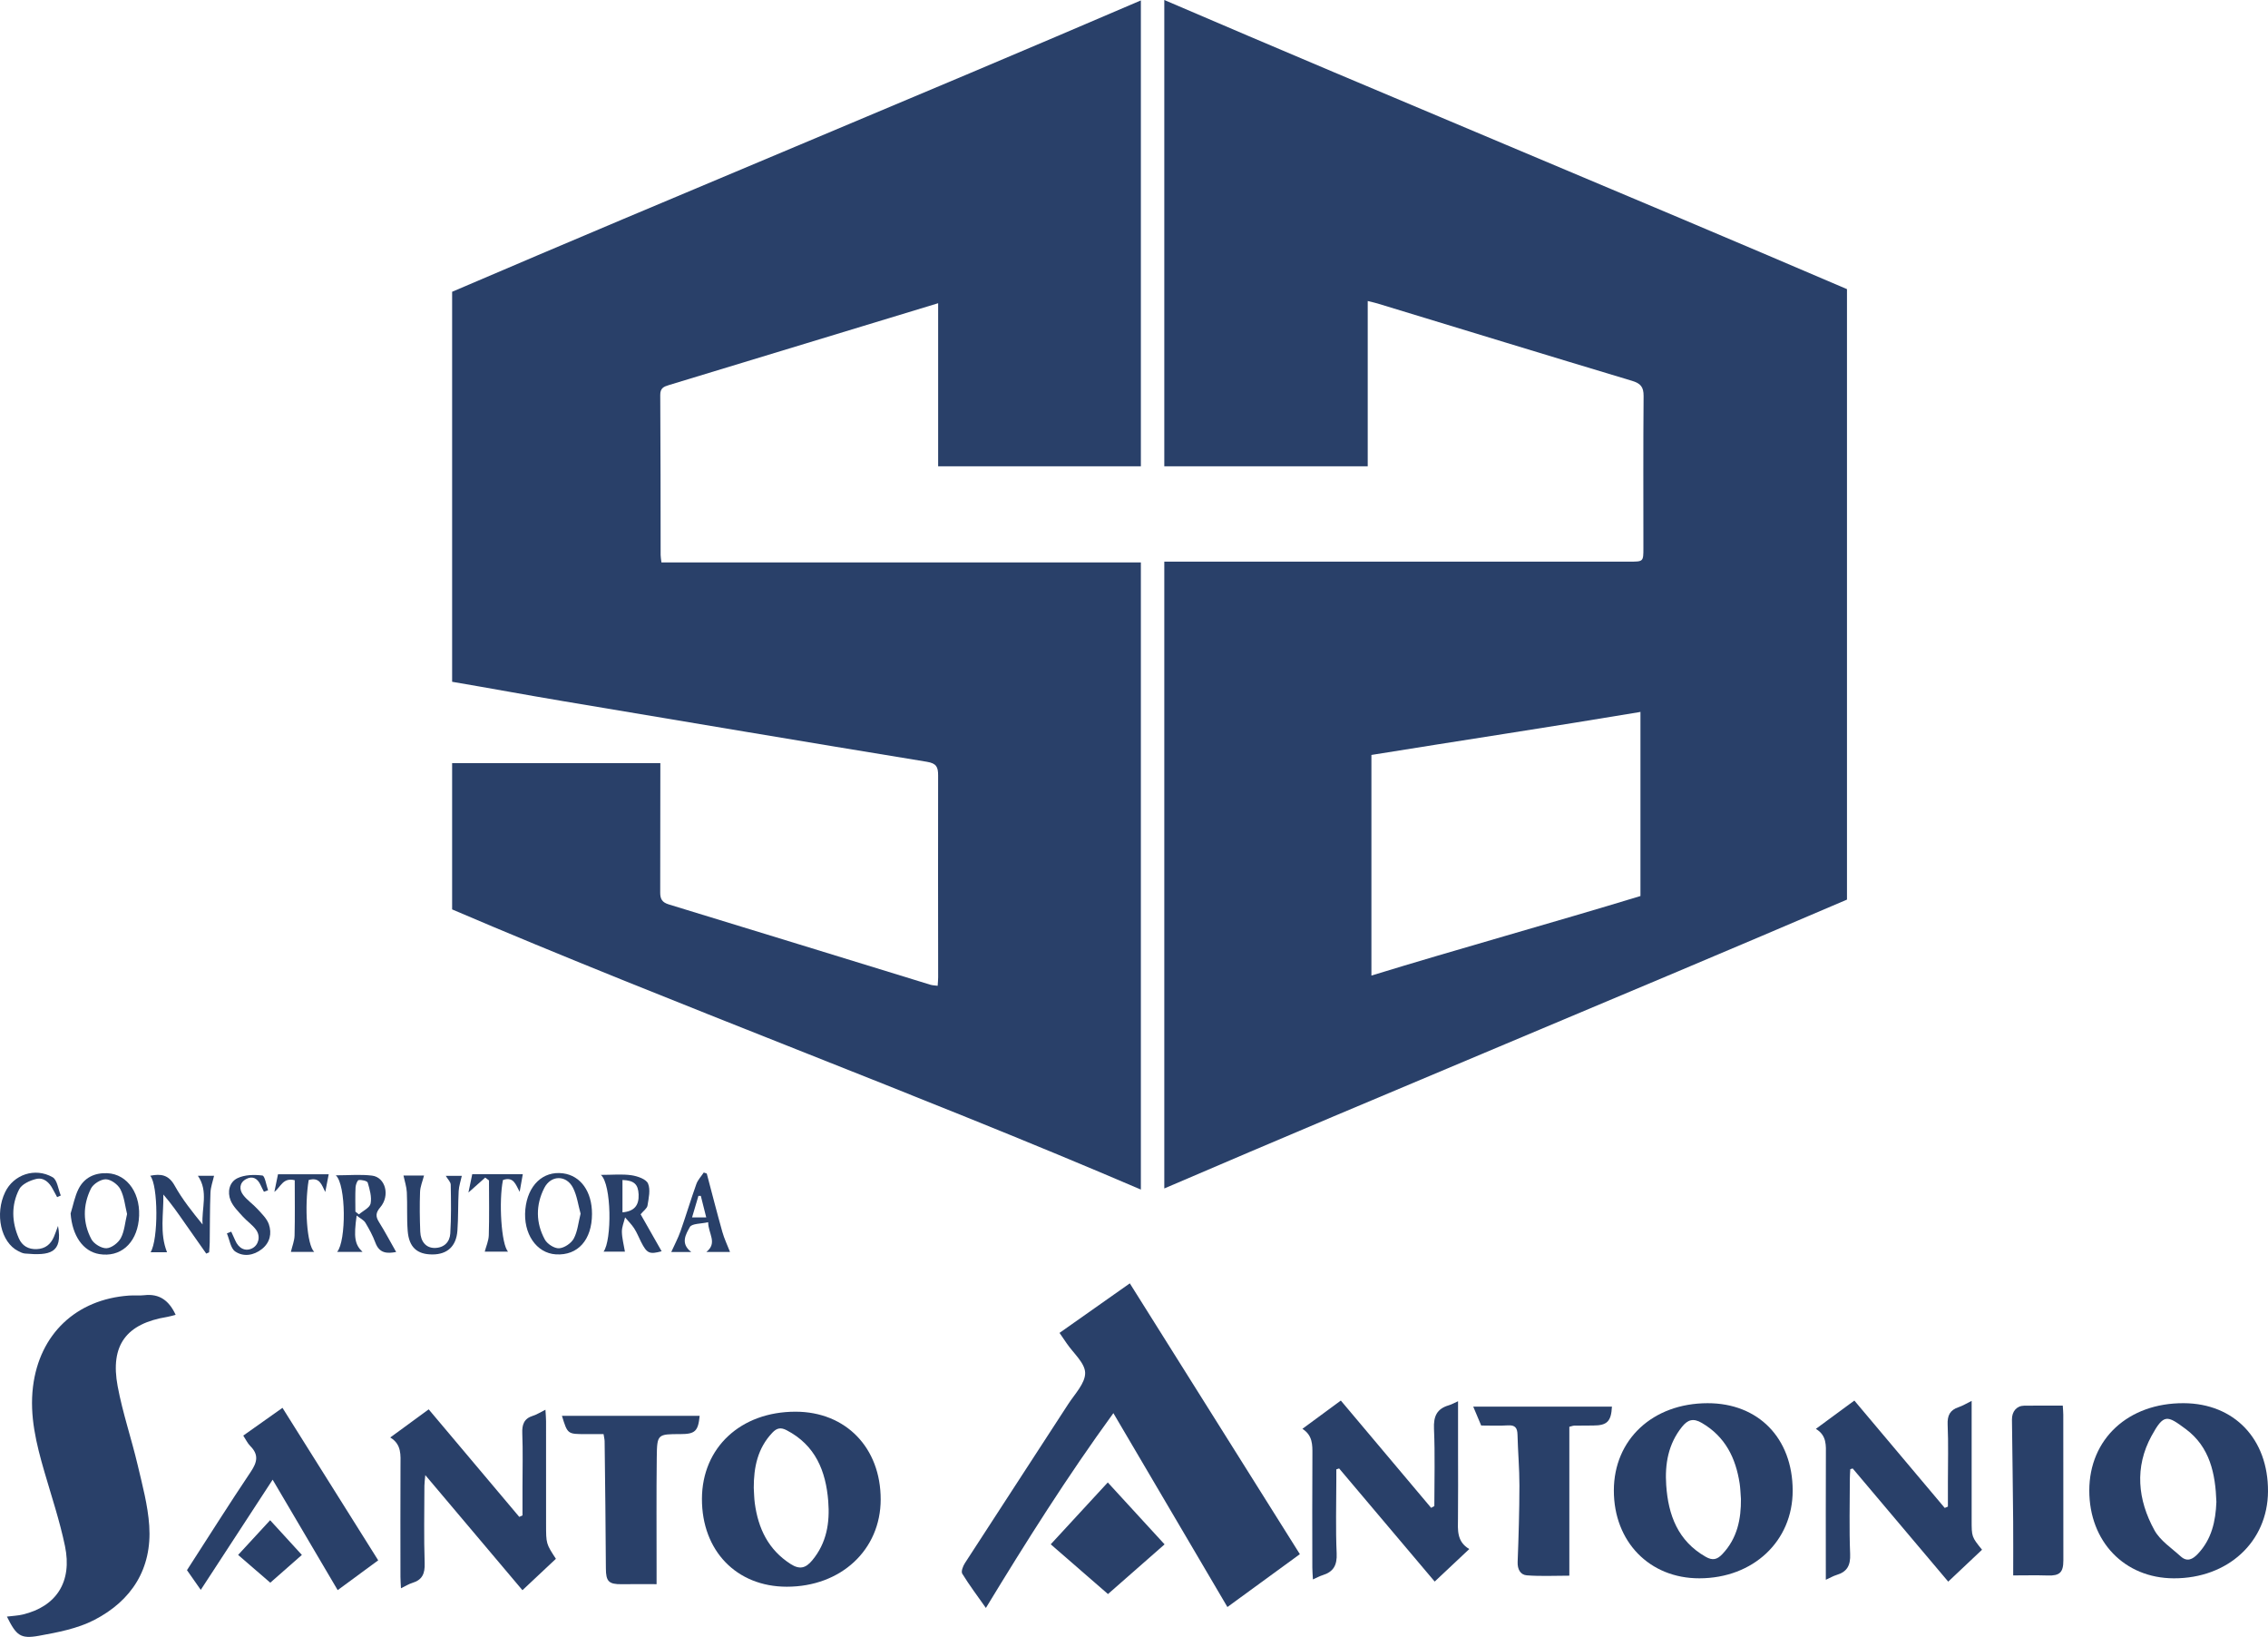 <?xml version="1.0" encoding="UTF-8"?>
<!DOCTYPE svg PUBLIC "-//W3C//DTD SVG 1.1//EN" "http://www.w3.org/Graphics/SVG/1.1/DTD/svg11.dtd">
<!-- Creator: CorelDRAW -->
<svg xmlns="http://www.w3.org/2000/svg" xml:space="preserve" width="62.148mm" height="44.843mm" version="1.1" style="shape-rendering:geometricPrecision; text-rendering:geometricPrecision; image-rendering:optimizeQuality; fill-rule:evenodd; clip-rule:evenodd"
viewBox="0 0 6214.76 4484.25"
 xmlns:xlink="http://www.w3.org/1999/xlink"
 xmlns:xodm="http://www.corel.com/coreldraw/odm/2003">
 <defs>
  <style type="text/css">
   <![CDATA[
    .fil0 {fill:#294069}
    .fil1 {fill:#294069;fill-rule:nonzero}
   ]]>
  </style>
 </defs>
 <g id="Camada_x0020_1">
  <path class="fil0" d="M3363.34 4402.43c-103.44,-175.79 -206.52,-351.05 -312.46,-531.14 -126.82,174.31 -238.62,351.44 -349.36,533.68 -23.14,-32.91 -45.47,-62.51 -64.77,-93.91 -3.7,-6.03 1.98,-20.74 7.27,-28.89 93.98,-145.31 188.77,-290.05 282.86,-435.29 18.03,-27.84 47.06,-57.43 46.64,-85.87 -0.43,-27.27 -32.46,-54.04 -50.66,-81.03 -6.21,-9.21 -12.6,-18.31 -19.58,-28.51 65.33,-46.03 129.68,-91.36 192.62,-135.71 155.71,247.93 310.83,494.91 465.98,741.89 -64.77,47.24 -131.38,95.82 -198.54,144.78z"/>
  <path class="fil0" d="M18.96 4428.68c16.01,-2.01 30.12,-2.51 43.53,-5.72 92,-22.11 135.96,-89.5 115.57,-187.53 -14.32,-68.86 -36.83,-136.07 -56.48,-203.77 -22.12,-76.2 -41.06,-152.64 -31.15,-233.04 17.78,-143.86 118.14,-239.11 263.03,-249.42 13.9,-0.98 28.01,0.64 41.8,-0.98 42.16,-4.91 68.37,15.34 86.01,53.69 -7.97,2.01 -15.49,4.52 -23.25,5.79 -111.93,18.27 -156.74,77.36 -135.6,190.07 13.61,72.78 37.81,143.48 54.82,215.69 12.94,54.96 27.97,110.42 31.71,166.33 7.87,117.9 -48.33,205.39 -150.78,258.17 -45.79,23.6 -99.73,33.9 -151.27,43.21 -51.18,9.25 -62.23,-0.74 -87.94,-52.49z"/>
  <path class="fil0" d="M2065.48 4076.37c0.88,13.9 0.95,27.94 2.82,41.7 9.39,69.29 36.94,127.42 98.39,166.69 24.73,15.77 41.14,11.18 58.85,-10.02 39.82,-47.63 48.68,-103.44 44.02,-162.28 -6.56,-82.83 -35.21,-153.42 -114.26,-194.49 -16.05,-8.29 -26.74,-5.89 -38.77,6.78 -40.68,42.79 -51.19,95.28 -51.05,151.62zm90.42 270.44c-137.76,-0.07 -232.84,-98.57 -232.45,-240.81 0.39,-140.33 106.15,-238.72 256.51,-238.65 137.69,0.07 233.39,98.71 233.29,240.38 -0.11,138.15 -108.87,239.19 -257.35,239.08z"/>
  <path class="fil0" d="M4770.51 4106.48c-1.27,-16.26 -1.52,-29.35 -3.49,-42.19 -10.69,-70.2 -39.44,-128.66 -103.72,-166.2 -23.64,-13.82 -38.59,-8.81 -54.29,10.73 -37.93,47.24 -47.2,102.23 -43.25,160.13 5.61,81.59 31.85,152.29 108.05,195.82 18.98,10.9 31.3,7.9 45.62,-7.16 41.59,-43.64 51.54,-97.15 51.08,-151.13zm-91.51 -262.43c139.35,-0.21 232.97,95.74 233.29,239.08 0.32,138.6 -107.81,240.41 -255.55,240.66 -136.7,0.25 -234.6,-100.22 -234.46,-240.63 0.14,-139.77 106.54,-238.86 256.72,-239.11z"/>
  <path class="fil0" d="M6073.35 4114.57c-2.61,-76.69 -17.46,-150.39 -84.06,-199.77 -50.87,-37.72 -60.01,-42.58 -93.67,18.87 -46.77,85.48 -38.06,175.19 8.01,258.48 15.74,28.43 46.78,48.68 71.86,71.51 17.61,15.98 32.64,8.46 47.38,-7.2 37.47,-39.9 48.4,-88.69 50.48,-141.89zm141.4 -28.92c-0.71,138.07 -109.79,238.65 -258.24,238.16 -135,-0.43 -231.42,-100.58 -231.45,-240.39 0,-141.35 106.71,-240.13 258.76,-239.39 138.5,0.63 231.7,98.14 230.93,241.62z"/>
  <path class="fil0" d="M5338.52 4332.87c-88.08,-104.31 -174.9,-207.15 -261.76,-309.98 -2.22,0.67 -4.44,1.3 -6.66,1.94 -0.39,8.57 -1.17,17.18 -1.17,25.75 -0.1,68.86 -2.01,137.79 0.81,206.55 1.31,31.26 -8.25,48.93 -37.43,57.57 -8.57,2.54 -16.47,7.31 -29.21,13.09l0 -33.51c0,-102.38 -0.28,-204.72 0.18,-307.06 0.14,-27.23 2.93,-54.54 -27.45,-72.85 37.36,-27.44 71.58,-52.6 105.45,-77.54 83.01,98.6 165.35,196.36 247.65,294.11 2.93,-1.2 5.82,-2.4 8.71,-3.6l0 -68.05c0,-52.1 1.59,-104.28 -0.7,-156.28 -1.1,-25.33 6.17,-40.18 30.09,-48.12 11.11,-3.7 21.31,-10.12 35.67,-17.14l0 66.81 0 259.61c0,45.97 0,45.97 28.46,81.32 -30.05,28.36 -60.29,56.87 -92.64,87.38z"/>
  <path class="fil0" d="M3930.36 4125.92c0,-70.63 2.15,-141.33 -0.95,-211.81 -1.48,-34.08 7.76,-54.75 40.57,-64.31 7.73,-2.23 14.85,-6.42 25.36,-11.12l0 141.86c0,59.58 0.5,119.13 -0.21,178.68 -0.39,31.89 -3.74,63.99 30.98,84.38 -32.71,30.76 -62.97,59.23 -94.76,89.08 -87.56,-103.61 -174.73,-206.76 -261.9,-309.92 -2.54,0.88 -5.12,1.73 -7.66,2.58l0 29.1c0,66.99 -2.11,134.13 0.92,200.98 1.48,32.42 -8.75,50.59 -38.59,59.83 -7.76,2.4 -15.03,6.49 -26.46,11.57 -0.67,-12.84 -1.59,-22.54 -1.62,-32.28 -0.11,-103.29 -0.46,-206.58 0.21,-309.88 0.17,-26.7 0.74,-52.35 -27.38,-70.41 36.83,-27.09 71.05,-52.28 105.27,-77.44 82.83,98.36 165.1,196.15 247.44,293.9 2.93,-1.62 5.85,-3.21 8.78,-4.79z"/>
  <path class="fil0" d="M1431.64 4356.38c-88.09,-104.35 -174.98,-207.22 -266.24,-315.31 -1.2,14.01 -2.4,21.66 -2.44,29.28 -0.14,70.73 -1.66,141.54 0.71,212.16 0.95,28.44 -6.53,45.65 -34.01,53.94 -9.56,2.9 -18.27,8.54 -30.97,14.64 -0.53,-12.2 -1.34,-21.8 -1.38,-31.39 -0.07,-101.43 -0.35,-202.89 0.14,-304.31 0.14,-29.03 3.53,-58.38 -28.08,-77.4 37.32,-27.3 71.61,-52.39 105.34,-77.05 83.57,99.17 165.88,196.89 248.18,294.57 2.96,-1.3 5.93,-2.61 8.85,-3.95l0 -79.34c0,-48.36 1.38,-96.8 -0.56,-145.13 -0.99,-24.55 4.55,-40.92 29.35,-48.61 10.51,-3.28 20.04,-9.56 34.11,-16.51 0.67,12.24 1.66,21.87 1.66,31.46 0.14,93.98 0.07,188 0.07,281.98 0,53.62 0,53.62 26.92,94.93 -29.6,27.8 -59.3,55.67 -91.65,86.04z"/>
  <path class="fil0" d="M747.09 4053.58c-67.98,104.17 -131.79,202.03 -196.95,301.87 -12.81,-18.31 -25.47,-36.37 -37.79,-53.97 58.85,-91.13 115.75,-181.51 175.23,-270.13 17.53,-26.14 21.62,-46.6 -1.69,-69.88 -7.62,-7.62 -12.35,-18.13 -19.3,-28.65 36.51,-25.86 71.93,-50.9 107.46,-76.06 87.31,139.03 174.09,277.22 262.32,417.76 -35.91,26.43 -73.02,53.66 -111.05,81.64 -57.96,-98.43 -115.82,-196.64 -178.23,-302.58z"/>
  <path class="fil0" d="M4300.28 3908.68l0 407.88c-39.48,0 -78.18,2.05 -116.49,-0.91 -17.57,-1.38 -25.97,-16.51 -25.16,-36.87 2.69,-69.67 4.77,-139.42 4.87,-209.13 0.07,-46.46 -4.12,-92.88 -5.25,-139.34 -0.46,-18.59 -6.46,-26.78 -26.32,-25.51 -24.02,1.55 -48.19,0.39 -73.2,0.39 -7.23,-17.18 -13.97,-33.23 -21.77,-51.68l380.05 0c-2.12,40.43 -13.19,51.61 -51.29,51.68 -17.68,0.03 -35.32,0.18 -52.99,0.39 -1.8,0 -3.56,0.84 -12.45,3.1z"/>
  <path class="fil0" d="M1799.15 4339.81c-34.07,0 -64.66,-0.39 -95.25,0.11 -36.16,0.53 -43.49,-7.94 -43.67,-43.29 -0.49,-116.1 -2.12,-232.16 -3.46,-348.26 -0.07,-5.4 -1.55,-10.8 -2.89,-19.65l-49.74 0c-48.93,0 -48.93,0 -64.31,-50.06l377.36 0c-4.12,42.09 -12.41,50.02 -52.67,50.06 -62.68,0.03 -64.1,0 -64.87,63.46 -1.24,102.13 -0.43,204.3 -0.5,306.46 0,12.84 0,25.65 0,41.17z"/>
  <path class="fil0" d="M5516.53 4315.85c0,-51.26 0.36,-99.48 -0.07,-147.67 -0.84,-93.03 -2.08,-186.02 -3.31,-279.01 -0.32,-22.26 12.66,-38.07 33.55,-38.32 34.32,-0.42 68.68,-0.14 105.69,-0.14 0.53,8.96 1.41,16.9 1.41,24.84 0.1,132.96 0.03,265.92 0.21,398.92 0.04,33.27 -10.05,42.65 -42.79,41.59 -31.47,-1.02 -62.94,-0.21 -94.69,-0.21z"/>
  <path class="fil0" d="M3036.06 4366.91c-53.12,-46.14 -104.74,-90.98 -156.84,-136.28 52.24,-56.65 103.68,-112.39 156.31,-169.47 51.72,56.37 102.87,112.11 155.65,169.61 -51.15,44.91 -102.48,89.93 -155.12,136.14z"/>
  <path class="fil0" d="M1705.69 3232.58l0 88.65c31.96,-2.71 45.58,-18.62 44.24,-49.21 -1.23,-27.69 -12.35,-38.28 -44.24,-39.44zm-59.19 -13.97c32.13,0 58.42,-2.72 83.75,0.99 16.58,2.43 40.28,10.58 45.47,22.72 7.27,16.93 1.73,40.25 -1.45,60.32 -1.23,7.83 -10.97,14.32 -18.87,23.88 18.98,33.45 38.42,67.63 57.57,101.32 -33.3,9 -40.32,6 -56.34,-25.61 -6.28,-12.45 -11.39,-25.61 -18.94,-37.22 -6.99,-10.79 -16.48,-20 -24.87,-29.88 -3.14,13.09 -8.93,26.25 -8.75,39.27 0.28,17.67 5.15,35.24 8.33,54.5l-58.6 0c23.04,-30.51 22.29,-184.64 -7.3,-210.29z"/>
  <path class="fil0" d="M973.83 3319.14c3.21,2.58 6.42,5.19 9.59,7.76 11.26,-9.81 29.81,-18.24 32.07,-29.81 3.53,-18.06 -2.4,-38.73 -7.87,-57.25 -1.41,-4.73 -16.47,-8.08 -24.62,-7.02 -3.88,0.49 -8.4,12.8 -8.75,19.96 -1.16,22.05 -0.42,44.24 -0.42,66.36zm3.45 10.8c-8.39,59.69 -5.08,79.51 16.09,99.58l-69.57 0c25.16,-29.06 24.73,-184.04 -3.56,-209.72 35.45,0 67.63,-3 98.99,0.77 36.86,4.41 50.34,54.47 22.89,86.72 -12.8,15.06 -13.29,25.08 -3.52,40.67 16.44,26.25 30.94,53.77 46.95,81.92 -24.45,4.37 -45.89,4.37 -56.97,-25.68 -7.02,-19.02 -16.94,-37.22 -27.41,-54.65 -4.38,-7.23 -13.66,-11.47 -23.89,-19.61z"/>
  <path class="fil0" d="M348.18 3325.8c-5.57,-22.43 -7.69,-47.34 -18.31,-67.87 -6.77,-13.12 -25.93,-27.02 -39.79,-27.27 -13.86,-0.28 -34.61,12.74 -40.92,25.58 -22.33,45.26 -22.62,93.69 1.3,138.57 6.78,12.66 27.45,25.26 41.24,24.73 13.87,-0.53 32.35,-14.68 39.41,-27.87 9.98,-18.73 11.39,-42.09 17.07,-65.87zm-154.69 -1.41c7.06,-22.64 11.25,-46.74 21.84,-67.59 15.59,-30.62 43.88,-44.2 78.38,-42.83 56.94,2.33 94.69,59.06 86.5,129.3 -7.47,64.38 -51.29,101.77 -108.16,92.32 -44.87,-7.48 -74.08,-50.77 -78.56,-111.2z"/>
  <path class="fil0" d="M1590.91 3324.8c-6.52,-23.35 -9.66,-48.89 -20.6,-70.52 -18.2,-35.95 -60.68,-35.7 -78.95,0.32 -23.57,46.43 -23.39,95.39 1.62,141.15 6.63,12.13 26.14,24.66 38.98,23.91 14.29,-0.84 33.24,-13.65 40.26,-26.59 10.54,-19.58 12.48,-43.75 18.69,-68.27zm31.29 0.74c-0.14,71.16 -38.73,114.44 -98.84,110.81 -53.63,-3.21 -90.21,-57.11 -83.82,-123.44 6.31,-65.68 48.36,-105.79 103.32,-98.53 48.37,6.35 79.45,49.92 79.34,111.16z"/>
  <path class="fil0" d="M457.69 3430.51l-45.05 0c21.63,-35 20.96,-183.48 -0.95,-209.55 28.57,-5.79 50.16,-3.14 66.78,26.74 20.96,37.82 48.37,72.04 76.62,106.75 -3.24,-44.31 16.83,-90.31 -12.8,-133.35l44.27 0c-3.28,14.68 -9.21,30.37 -9.84,46.28 -1.84,45.55 -1.41,91.16 -2.05,136.74 -0.14,8.93 -1.06,17.78 -1.62,26.67 -2.65,1.13 -5.29,2.26 -7.94,3.42 -19.26,-27.41 -38.59,-54.75 -57.75,-82.26 -18.8,-26.92 -37.39,-53.98 -59.76,-79.59 1.13,52.88 -10.69,105.8 10.09,158.15z"/>
  <path class="fil0" d="M740.21 4164.64c29.38,32.1 57.39,62.72 86.99,95.07 -28.43,24.98 -56.55,49.71 -86.57,76.1 -29.07,-25.12 -58.1,-50.17 -88.12,-76.1 29.63,-32.13 58.31,-63.21 87.7,-95.07z"/>
  <path class="fil0" d="M1105.62 3220.45l56.27 0c-3.95,15.45 -10.3,29.98 -10.86,44.77 -1.34,36.19 -0.88,72.53 0.53,108.76 1.09,28.22 16.51,45.01 39.65,44.8 25.5,-0.28 41.2,-16.12 42.65,-39.55 2.75,-44.45 2.08,-89.14 1.23,-133.7 -0.14,-7.62 -8.22,-15.06 -13.65,-24.34l44.03 0c-3.07,14.32 -7.87,27.87 -8.61,41.63 -1.98,36.16 -0.81,72.56 -3.46,108.69 -3.14,42.79 -27.73,64.94 -68.22,65.05 -42.02,0.11 -64.42,-19.47 -68.02,-64.38 -2.79,-35.14 -0.6,-70.66 -2.36,-105.94 -0.74,-15.14 -5.89,-30.06 -9.18,-45.79z"/>
  <path class="fil0" d="M1920.34 3275.99c-2.15,0.07 -4.34,0.1 -6.53,0.14 -5.68,19.26 -11.39,38.49 -17.42,58.98l38.84 0c-5.33,-21.09 -10.09,-40.11 -14.89,-59.12zm80.08 153.77l-64.95 0c31.44,-24.76 5.37,-49.74 5.01,-81.49 -19.22,4.48 -44.76,3.32 -50.2,13.23 -10.47,19.12 -26.98,44.91 3.81,68.3l-54.68 0c8.75,-19.37 18.52,-37.61 25.33,-56.9 15.1,-42.79 28.08,-86.4 43.39,-129.15 4.1,-11.51 13.41,-21.14 20.32,-31.65 2.76,0.92 5.47,1.87 8.22,2.79 14.15,53.37 27.77,106.85 42.73,159.98 5.22,18.56 13.75,36.2 21.02,54.89z"/>
  <path class="fil0" d="M159.02 3358.4c13.33,74.93 -22.41,81.7 -90.88,75.64 -6.24,-0.57 -12.42,-3.81 -18.2,-6.71 -47.52,-23.74 -64.67,-101.35 -35.88,-161.43 22.97,-47.83 81.49,-68.58 130.07,-40.92 12.84,7.34 15.24,32.91 22.47,50.1 -3.35,1.51 -6.67,3.03 -10.02,4.51 -3.88,-7.13 -7.9,-14.18 -11.6,-21.41 -9.67,-19.02 -25.33,-33.41 -46.18,-28.33 -17.08,4.16 -39.09,14.29 -46.25,28.29 -22.12,43.18 -20.5,89.75 -0.88,134.34 8.92,20.32 26.07,30.55 49.24,29.49 23.11,-1.02 37.93,-13.09 46.78,-33.55 3.25,-7.48 5.79,-15.27 11.33,-30.02z"/>
  <path class="fil0" d="M723.25 3264.87c-3.03,-6.03 -6.28,-11.99 -9.03,-18.13 -8.25,-18.45 -22.26,-26.49 -40.29,-16.47 -18.06,10.05 -18.98,28.22 -7.65,43.21 11.01,14.57 27.13,25.19 39.51,38.88 11.64,12.84 25.61,26 30.94,41.59 8.54,24.98 3.24,50.23 -19.23,67.91 -22.61,17.81 -50.55,21.73 -72.88,6.67 -12.88,-8.72 -15.59,-32.6 -22.86,-49.6 3.95,-1.63 7.9,-3.25 11.85,-4.84 3.64,7.94 7.45,15.84 10.87,23.89 9.49,22.29 27.87,31.04 46.35,21.9 17.32,-8.57 24.1,-32.17 11.11,-50.48 -9.98,-14.04 -25.47,-24.09 -37.07,-37.15 -12.14,-13.61 -26.18,-27.2 -32.88,-43.46 -9.63,-23.35 -3.74,-50.38 18.66,-61.17 19.79,-9.53 45.97,-10.09 68.4,-7.27 6.78,0.88 10.45,26.25 15.53,40.4 -3.78,1.37 -7.55,2.75 -11.33,4.12z"/>
  <path class="fil0" d="M845.88 3232.61c-12.13,72.92 -4.94,177.63 15.07,196.93l-63.86 0c3.6,-15.39 9.7,-30.13 10.09,-45.02 1.24,-50.76 0.46,-101.56 0.46,-151.34 -32.56,-7.9 -37.64,17.89 -55.84,32.14 3.42,-16.58 6.84,-33.16 9.98,-48.47l138.96 0c-3,15.52 -6.21,32.1 -9.42,48.64 -10.34,-20.56 -15.21,-41.41 -45.44,-32.88z"/>
  <path class="fil0" d="M1329.57 3225.98c-14.29,12.73 -28.58,25.47 -45.97,40.95 3.78,-18.24 7.23,-34.89 10.41,-50.13l138.53 0c-2.82,15.84 -5.71,32.04 -8.57,48.19 -11.01,-19.89 -16.09,-42.37 -45.68,-32.45 -11.89,57.11 -4.8,177.23 14,196.39l-64.03 0c3.67,-14.11 10.69,-29.53 11.15,-45.16 1.52,-49.95 0.56,-99.97 0.56,-150 -3.45,-2.57 -6.94,-5.18 -10.4,-7.79z"/>
  <path class="fil1" d="M3126.2 1277.43l0 -1276.31c-619.76,266.17 -1267.32,532.48 -1887.29,798.19l0 1068.42c106.82,18.14 200.66,35.67 303.21,52.89 332.53,55.77 664.99,111.86 997.73,166.26 26.21,4.3 30.83,14.36 30.76,37.39 -0.49,184.33 0,368.66 0.1,552.95 0,7.3 -0.81,14.6 -1.34,23.32 -7.58,-1.06 -14.07,-1.06 -20,-2.9 -238.76,-73.3 -477.38,-147 -716.28,-219.85 -18.8,-5.71 -24.16,-14.67 -23.99,-33.58l0.39 -353.52 -570.58 0 0 400.61c596.44,255.31 1291.13,511.5 1887.29,767.51l0 -1718.14 -1313.75 0c-1.05,-9.31 -2.15,-14.71 -2.18,-20.1 -0.25,-146.12 -0.04,-292.28 -1.06,-438.44 -0.14,-18.91 9.42,-22.93 23.88,-27.3 177.84,-53.8 355.53,-107.99 533.26,-162.07 66.43,-20.21 132.89,-40.39 204.36,-62.12l0 446.79 555.49 0z"/>
  <path class="fil1" d="M4495.15 1950.37l0 504.29c-236.85,72.25 -500.52,145.21 -737.2,217.91l0 -604.41c236.05,-38.1 501.37,-78.28 737.2,-117.79l0 0c0,-0.04 0,-0.04 0,-0.07 -6.63,0 3.46,-0.5 0,0.07zm-1304.75 -1950.37l0 1277.44 557.43 0 0 -452.82c12.31,3.07 19.54,4.55 26.56,6.7 232.52,70.8 464.93,142.03 697.73,211.95 23.53,7.05 31.85,16.93 31.64,41.73 -1.16,135.61 -0.53,280.81 -0.53,416.42 0,37.15 -0.07,37.18 -37.85,37.18 -416.77,0 -858.1,0 -1274.98,0l0 1717.18c614.58,-263.91 1255.89,-527.93 1870.68,-791.31l0 -1672.41c-615.32,-263.67 -1255.54,-527.94 -1870.68,-792.06z"/>
 </g>
</svg>
